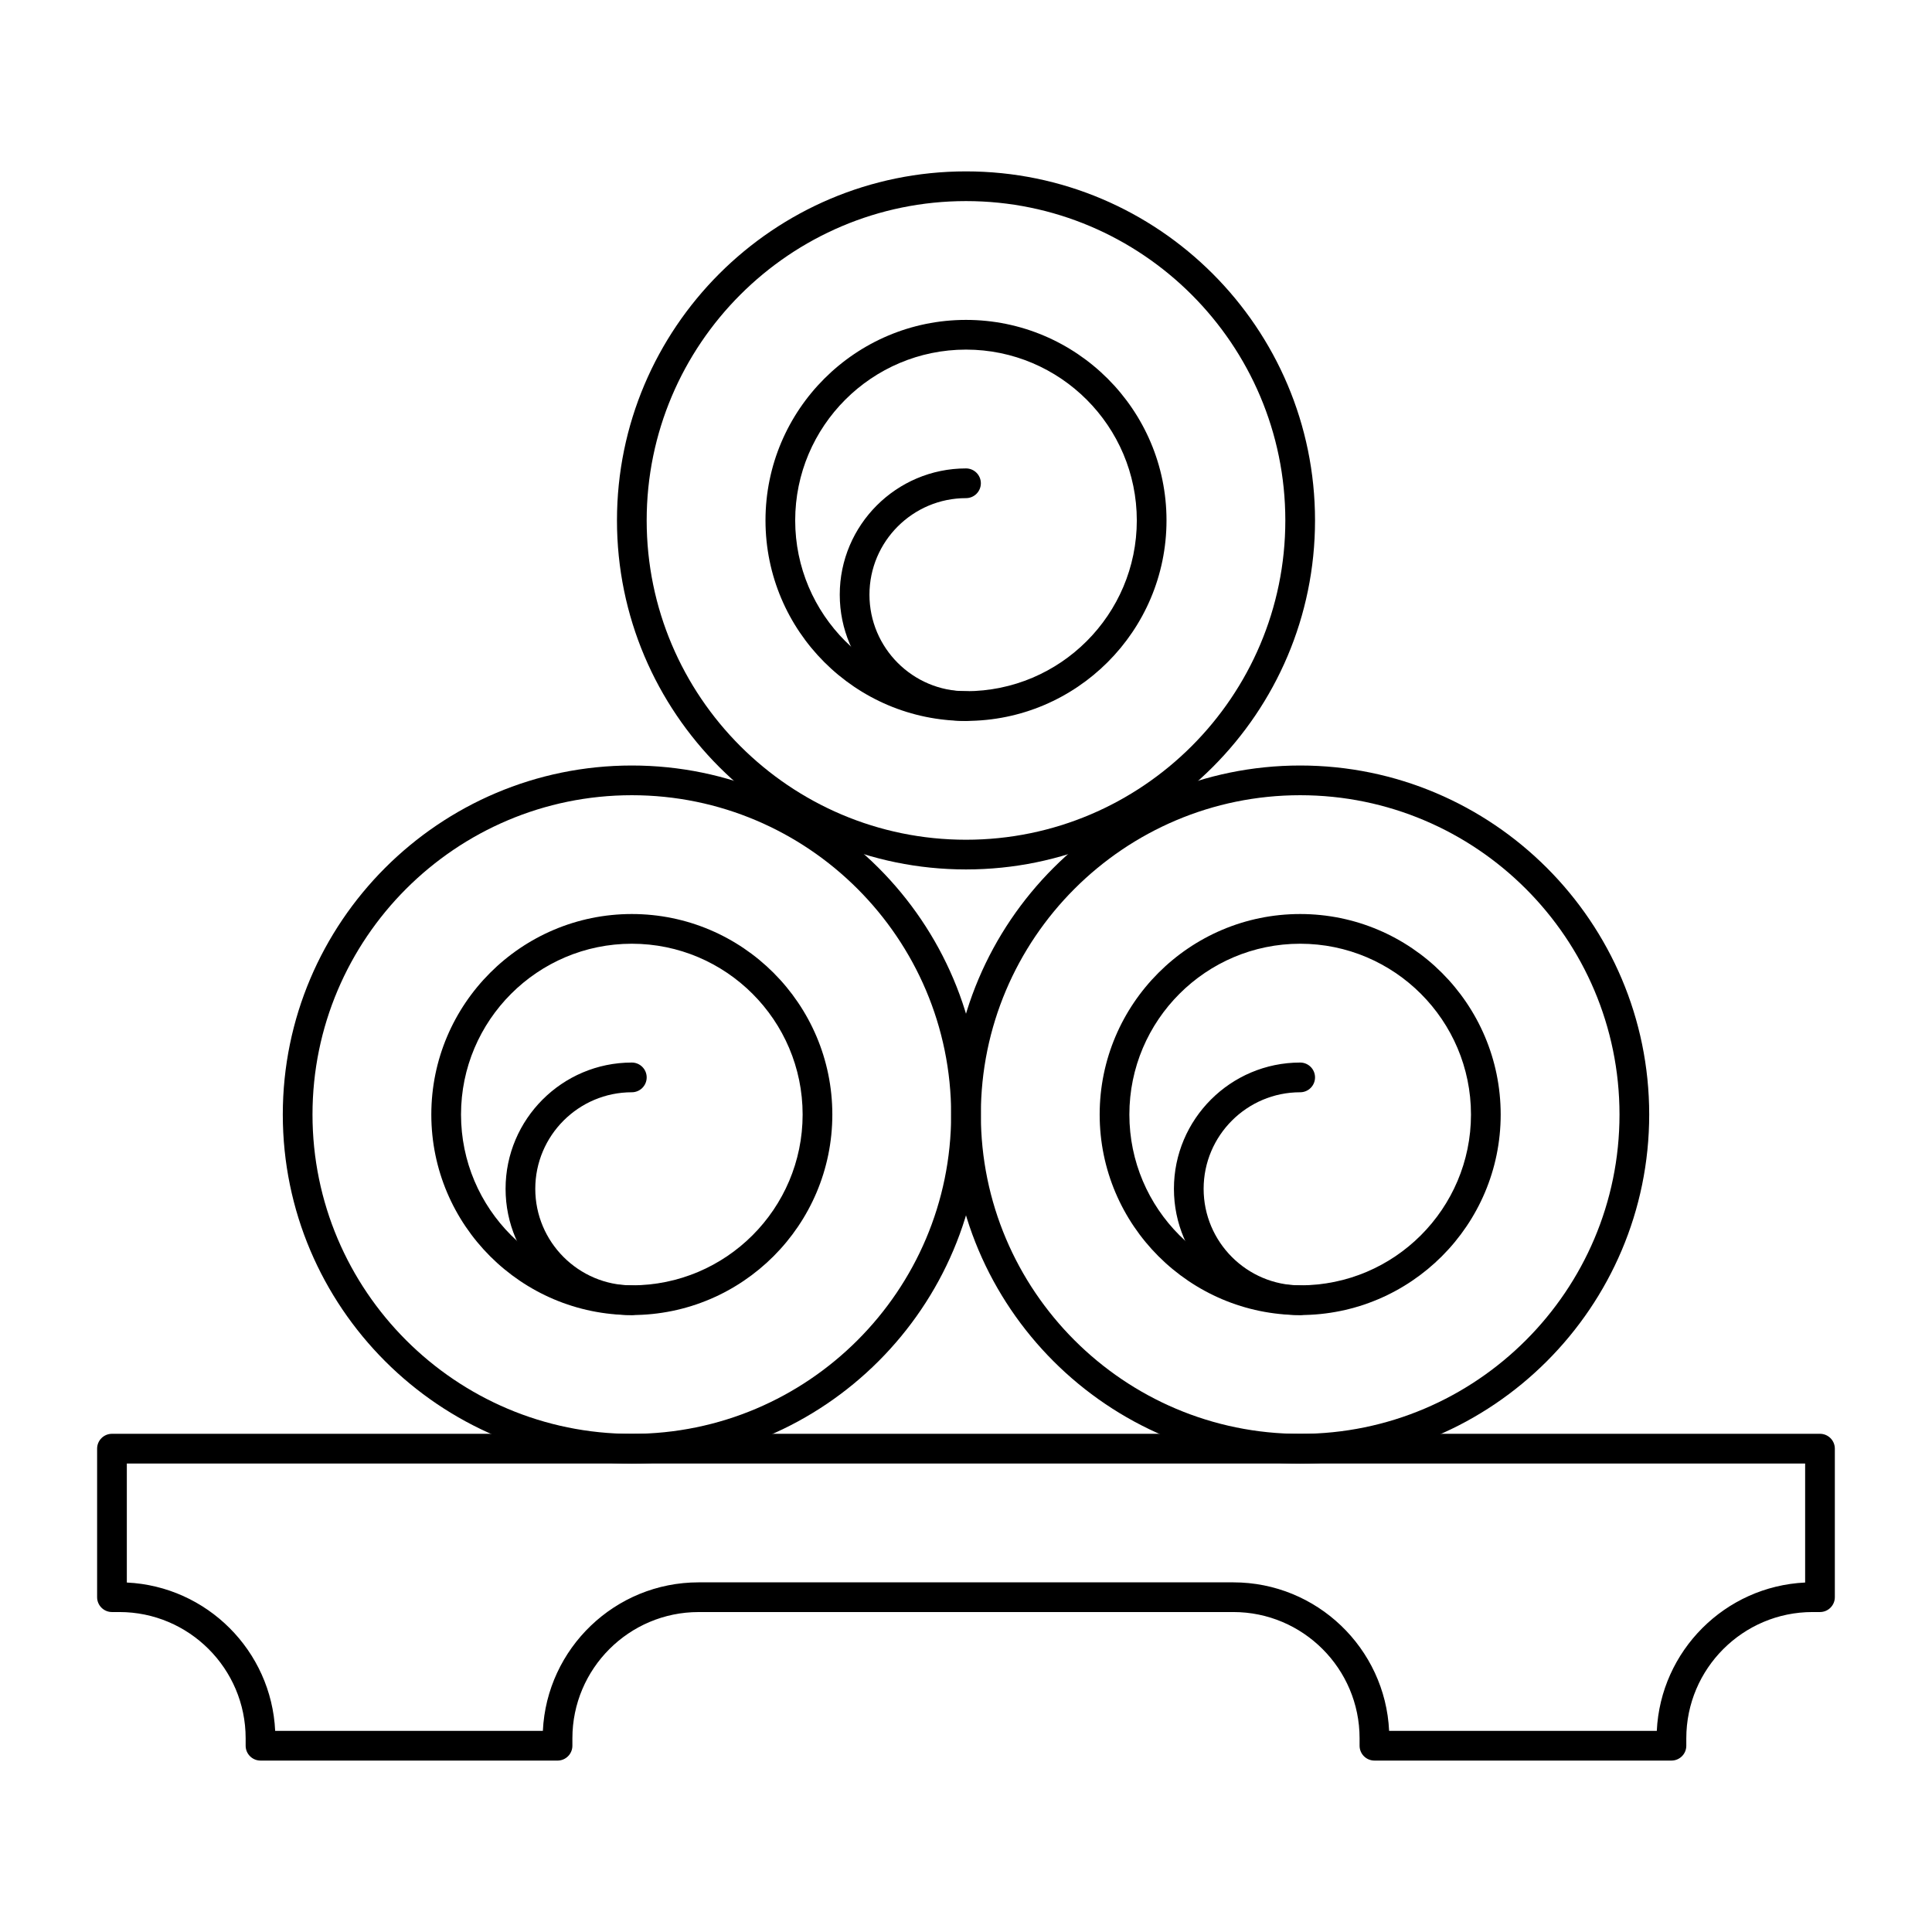 <?xml version="1.0" encoding="UTF-8"?>
<!-- Uploaded to: ICON Repo, www.iconrepo.com, Generator: ICON Repo Mixer Tools -->
<svg fill="#000000" width="800px" height="800px" version="1.1" viewBox="144 144 512 512" xmlns="http://www.w3.org/2000/svg">
 <g>
  <path d="m586.96 610.57h-78.719c-2.172 0-3.938-1.762-3.938-3.938v-1.969c0-18.449-15.008-33.457-33.457-33.457l-141.7 0.004c-18.449 0-33.457 15.008-33.457 33.457v1.969c0 2.172-1.762 3.938-3.938 3.938l-78.715-0.004c-2.172 0-3.938-1.762-3.938-3.938v-1.969c0-18.449-15.008-33.457-33.457-33.457h-1.969c-2.172 0-3.938-1.762-3.938-3.938v-39.359c0-2.172 1.762-3.938 3.938-3.938h452.64c2.172 0 3.938 1.762 3.938 3.938v39.359c0 2.172-1.762 3.938-3.938 3.938h-1.969c-18.449 0-33.457 15.008-33.457 33.457v1.969c0.004 2.176-1.758 3.938-3.93 3.938zm-74.832-7.871h70.941c1-21.227 18.086-38.316 39.312-39.312v-31.535h-444.77v31.535c21.227 1 38.316 18.086 39.312 39.312h70.941c1.031-21.879 19.152-39.359 41.281-39.359h141.7c22.133 0 40.254 17.48 41.285 39.359z"/>
  <path d="m488.56 531.86c-51.004 0-92.496-41.492-92.496-92.496s41.492-92.496 92.496-92.496 92.496 41.492 92.496 92.496-41.492 92.496-92.496 92.496zm0-177.12c-46.664 0-84.625 37.961-84.625 84.625s37.961 84.625 84.625 84.625c46.664 0 84.625-37.961 84.625-84.625s-37.961-84.625-84.625-84.625z"/>
  <path d="m488.56 492.5c-29.297 0-53.137-23.836-53.137-53.137 0-29.297 23.836-53.137 53.137-53.137 29.297 0 53.137 23.836 53.137 53.137 0 29.297-23.836 53.137-53.137 53.137zm0-98.402c-24.957 0-45.266 20.305-45.266 45.266 0 24.957 20.305 45.266 45.266 45.266 24.957 0 45.266-20.305 45.266-45.266s-20.309-45.266-45.266-45.266z"/>
  <path d="m488.56 492.5c-18.449 0-33.457-15.008-33.457-33.457 0-18.449 15.008-33.457 33.457-33.457 2.172 0 3.938 1.762 3.938 3.938 0 2.172-1.762 3.938-3.938 3.938-14.109 0-25.586 11.477-25.586 25.586s11.477 25.586 25.586 25.586c2.172 0 3.938 1.762 3.938 3.938 0 2.168-1.762 3.93-3.938 3.93z"/>
  <path d="m311.44 531.86c-51.004 0-92.496-41.492-92.496-92.496s41.492-92.496 92.496-92.496 92.496 41.492 92.496 92.496-41.492 92.496-92.496 92.496zm0-177.12c-46.66 0-84.625 37.961-84.625 84.625s37.961 84.625 84.625 84.625c46.66 0 84.625-37.961 84.625-84.625s-37.961-84.625-84.625-84.625z"/>
  <path d="m311.44 492.5c-29.301 0-53.137-23.836-53.137-53.137 0-29.297 23.836-53.137 53.137-53.137s53.137 23.836 53.137 53.137c0 29.297-23.836 53.137-53.137 53.137zm0-98.402c-24.957 0-45.266 20.305-45.266 45.266 0 24.957 20.305 45.266 45.266 45.266 24.957 0 45.266-20.305 45.266-45.266s-20.305-45.266-45.266-45.266z"/>
  <path d="m311.44 492.5c-18.449 0-33.457-15.008-33.457-33.457 0-18.449 15.008-33.457 33.457-33.457 2.172 0 3.938 1.762 3.938 3.938 0 2.172-1.762 3.938-3.938 3.938-14.105 0-25.586 11.477-25.586 25.586s11.477 25.586 25.586 25.586c2.172 0 3.938 1.762 3.938 3.938 0 2.168-1.762 3.93-3.938 3.93z"/>
  <path d="m400 374.41c-51.004 0-92.496-41.492-92.496-92.496 0-51.004 41.492-92.496 92.496-92.496s92.496 41.492 92.496 92.496c0 51.004-41.496 92.496-92.496 92.496zm0-177.12c-46.66 0-84.625 37.961-84.625 84.625 0 46.66 37.961 84.625 84.625 84.625s84.625-37.961 84.625-84.625c-0.004-46.66-37.965-84.625-84.625-84.625z"/>
  <path d="m400 335.05c-29.301 0-53.137-23.836-53.137-53.137s23.836-53.137 53.137-53.137c29.297 0 53.137 23.836 53.137 53.137-0.004 29.301-23.84 53.137-53.137 53.137zm0-98.402c-24.957 0-45.266 20.305-45.266 45.266 0 24.957 20.305 45.266 45.266 45.266 24.957 0 45.266-20.305 45.266-45.266-0.004-24.957-20.309-45.266-45.266-45.266z"/>
  <path d="m400 335.05c-18.449 0-33.457-15.008-33.457-33.457 0-18.449 15.008-33.457 33.457-33.457 2.172 0 3.938 1.762 3.938 3.938 0 2.172-1.762 3.938-3.938 3.938-14.105 0-25.586 11.477-25.586 25.586 0 14.105 11.477 25.586 25.586 25.586 2.172 0 3.938 1.762 3.938 3.938-0.004 2.168-1.766 3.93-3.938 3.93z"/>
 </g>
</svg>